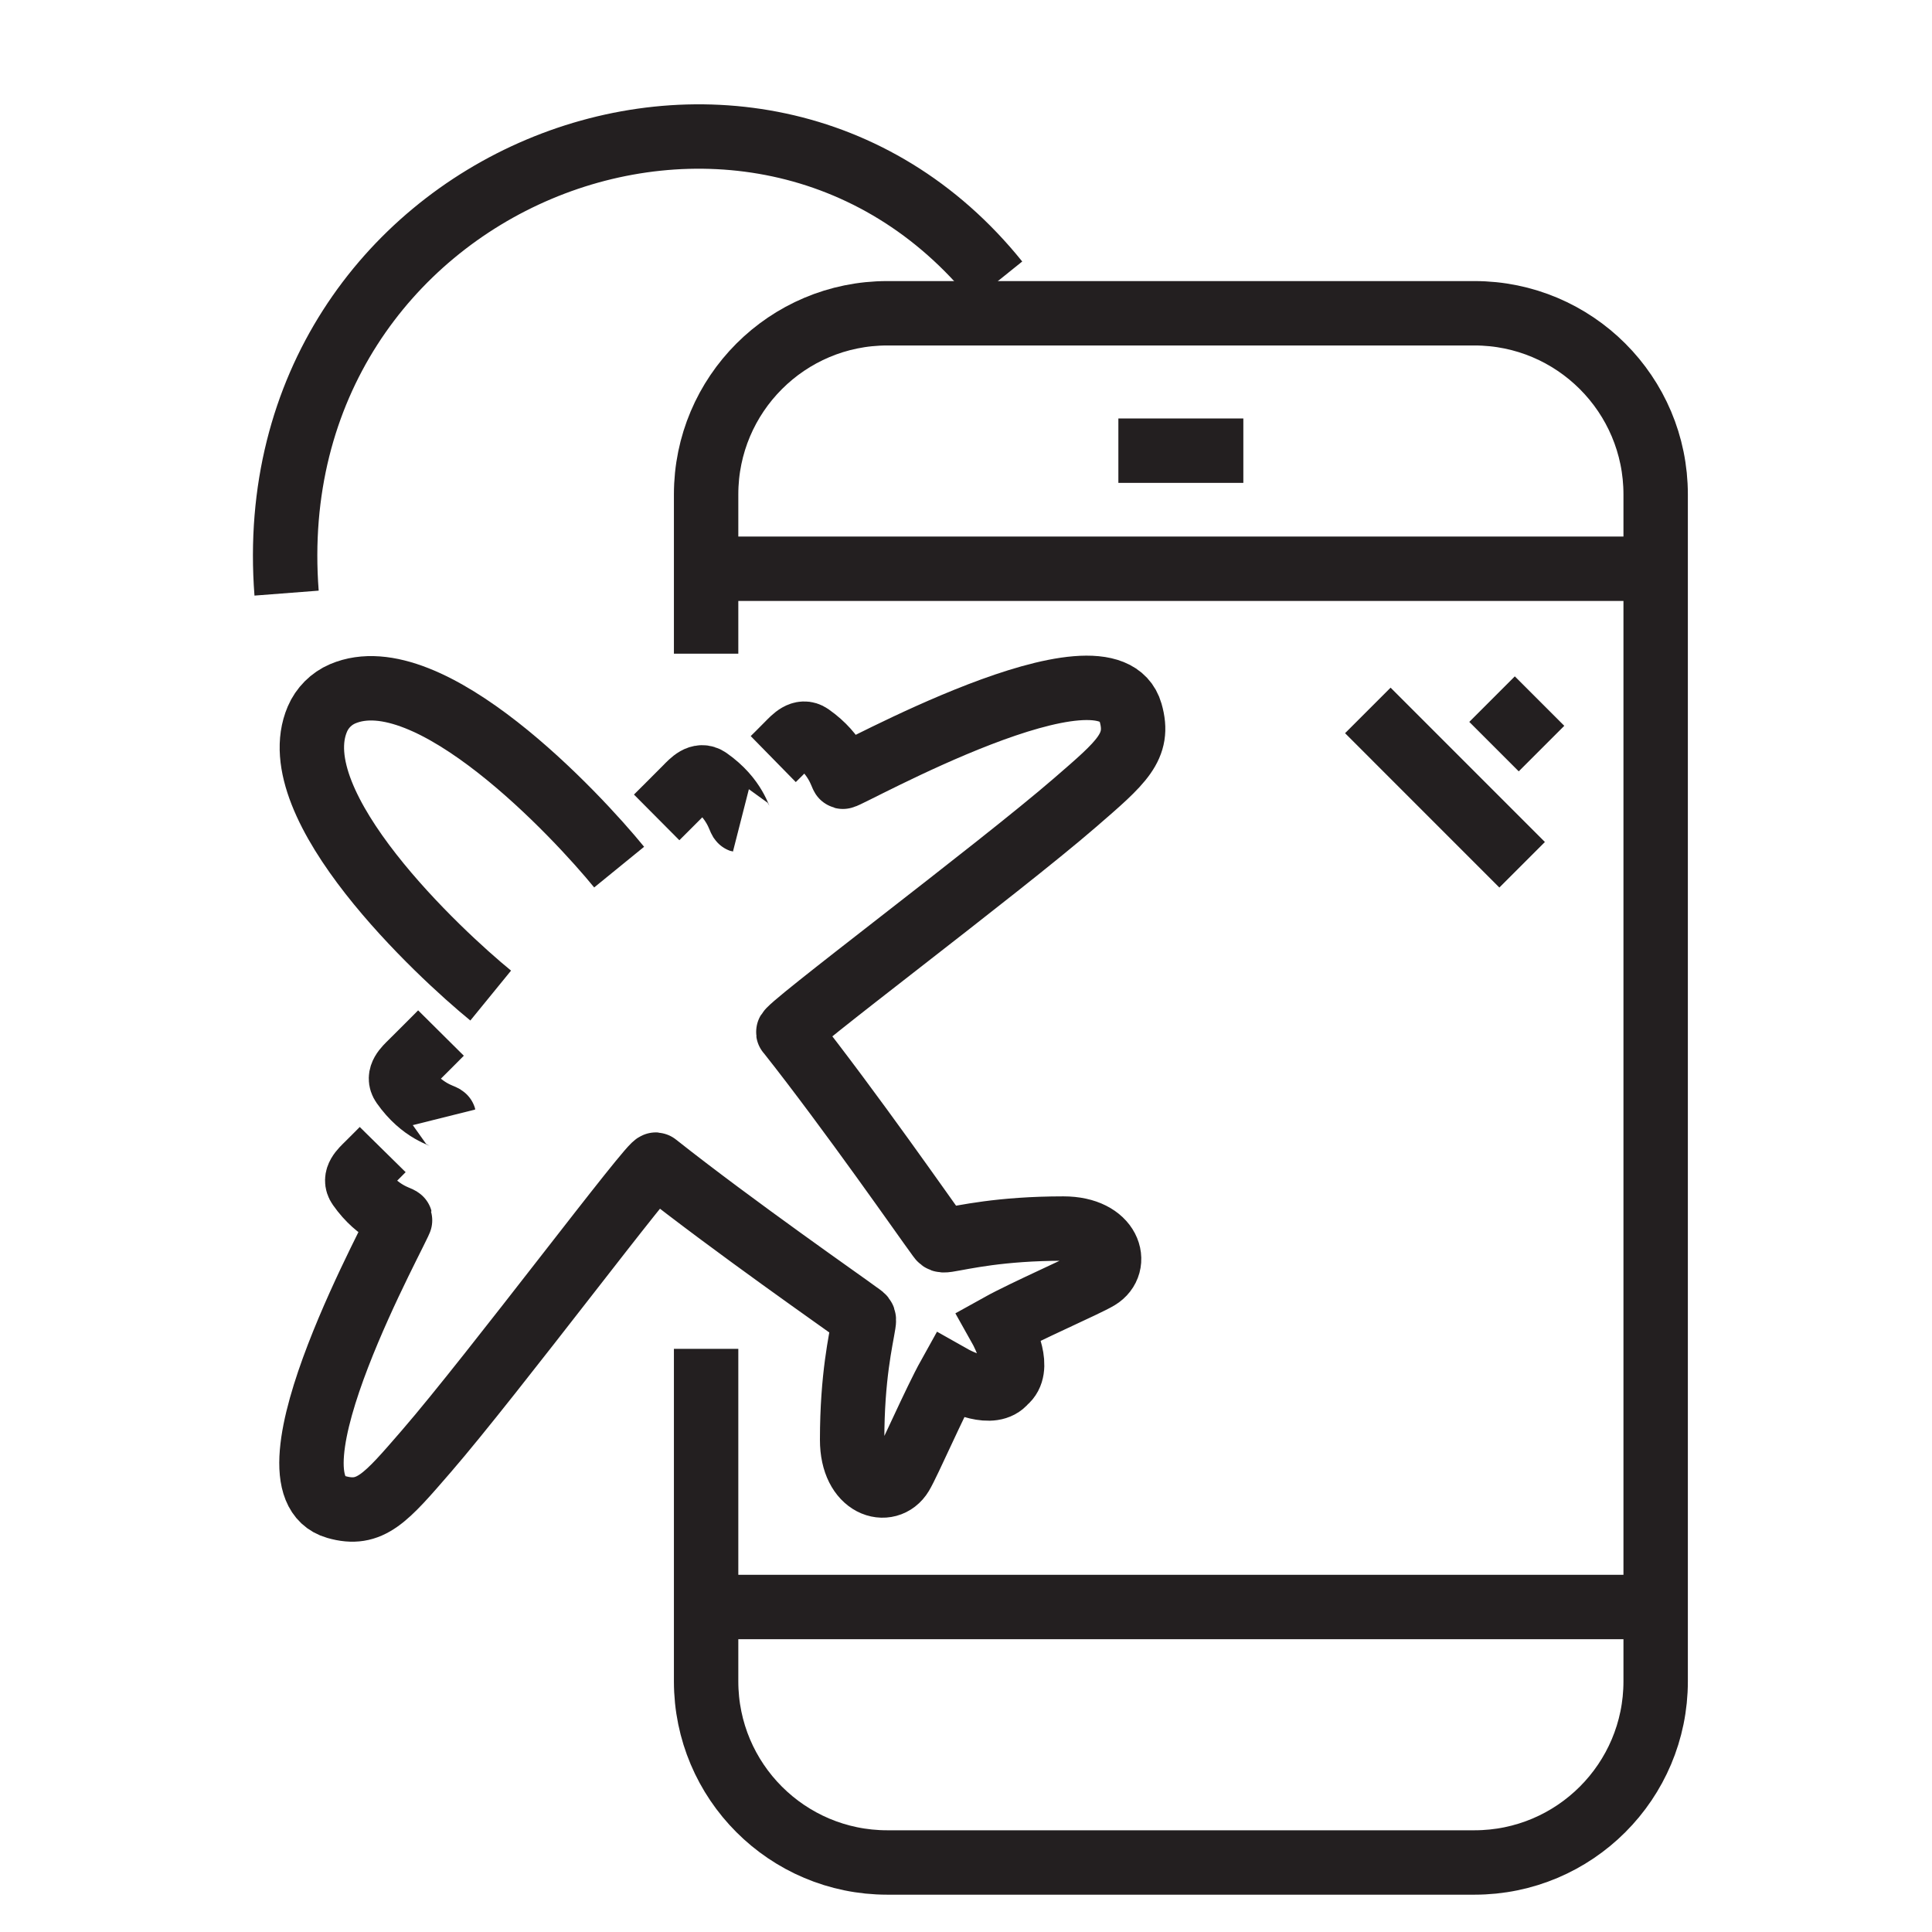 <?xml version="1.0" encoding="utf-8"?>
<!-- Generator: Adobe Illustrator 16.0.0, SVG Export Plug-In . SVG Version: 6.00 Build 0)  -->
<!DOCTYPE svg PUBLIC "-//W3C//DTD SVG 1.1//EN" "http://www.w3.org/Graphics/SVG/1.1/DTD/svg11.dtd">
<svg version="1.1" id="Calque_1" xmlns="http://www.w3.org/2000/svg" xmlns:xlink="http://www.w3.org/1999/xlink" x="0px" y="0px"
	 width="60px" height="60px" viewBox="0 0 60 60" enable-background="new 0 0 60 60" xml:space="preserve">
<rect x="-18.97" y="10.756" fill="#BECB0A" width="4.843" height="24.352"/>
<g id="airplane_3_">
	<g>
		<polyline fill="none" stroke="#BECB0A" stroke-width="2" stroke-miterlimit="10" points="-65.463,27.774 -72.351,24.577 
			-72.351,26.883 -68.318,30.919 		"/>
		<polyline fill="none" stroke="#BECB0A" stroke-width="2" stroke-miterlimit="10" points="-55.061,17.661 -72.351,11.897 
			-72.351,14.203 -64.874,19.375 -60.828,23.428 		"/>
		<polyline fill="none" stroke="#BECB0A" stroke-width="2" stroke-miterlimit="10" points="-57.342,26.906 -53.288,30.959 
			-48.119,38.433 -45.814,38.433 -51.578,21.143 		"/>
		<polyline fill="none" stroke="#BECB0A" stroke-width="2" stroke-miterlimit="10" points="-64.834,34.398 -60.8,38.433 
			-58.494,38.433 -61.688,31.551 		"/>
		<path fill="none" stroke="#BECB0A" stroke-width="2" stroke-miterlimit="10" d="M-55.036,17.661l5.551-5.549
			c0.955-0.955,3.095-1.943,4.255-0.794l0,0c1.145,1.157,0.155,3.3-0.801,4.255l-5.547,5.547"/>
		<path fill="none" stroke="#BECB0A" stroke-width="2" stroke-miterlimit="10" d="M-56.189,25.729l-5.187,5.188
			c-0.956,0.954-6.34,5.187-7.485,4.027l0,0c-1.16-1.146,3.074-6.528,4.027-7.485l5.187-5.188"/>
	</g>
	<g>
		<path fill="none" stroke="#BECB0A" stroke-width="2" stroke-miterlimit="10" d="M-79.012,39.331
			c-7.119-9.875-6.236-23.734,2.651-32.621c9.868-9.867,25.866-9.867,35.733,0c9.868,9.868,9.868,25.866,0,35.733
			c-4.957,4.958-11.462,7.425-17.958,7.4h0.092c-4.045,0.038-8.298-0.789-11.775-2.932c-0.906-0.558-1.766-1.218-2.416-2.061
			c-0.65-0.844-1.078-1.887-1.048-2.951c0.052-1.786,1.348-3.433,2.56-4.645"/>
	</g>
</g>
<g>
	<path fill="none" stroke="#BECB0A" stroke-miterlimit="10" d="M-136.651,75.568c-6.58-4.365-15.536-3.647-21.334,2.151
		c-6.617,6.617-6.617,17.346,0,23.963s17.345,6.617,23.962,0c1.297-1.298,2.34-2.753,3.128-4.304"/>
	<path fill="none" stroke="#BECB0A" stroke-miterlimit="10" d="M-119.509,110.989l-4.767-4.767
		c-1.528-1.528-3.532-2.488-5.681-2.723l-0.182-0.02c-1.213-0.132-2.245,0.877-2.141,2.094l0.054,0.61
		c0.152,1.771,0.925,3.431,2.182,4.687l5.438,5.438c1.522,1.522,4.047,1.433,5.452-0.268
		C-117.929,114.559-118.148,112.35-119.509,110.989z"/>
	<line fill="none" stroke="#BECB0A" stroke-miterlimit="10" x1="-131.693" y1="104.013" x2="-134.025" y2="101.681"/>
	<path fill="none" stroke="#BECB0A" stroke-miterlimit="10" d="M-134.091,93.059c0,0-8.871,11.152-10.422,10.38
		c-0.68-0.339-0.24-1.051,0.345-2.239c0.667-1.359,3.535-6.061,4.882-8.331"/>
	<path fill="none" stroke="#BECB0A" stroke-miterlimit="10" d="M-140.002,87.684c-1.606-1.807-3.632-3.793-4.511-3.355
		c-0.68,0.339-0.24,1.051,0.345,2.24c0.084,0.171,0.43,0.789,0.811,1.463"/>
	<path fill="none" stroke="#BECB0A" stroke-miterlimit="10" d="M-135.332,94.598c2.348,0,3.44,0,5.17,0
		c7.161,0,7.087-1.31,6.815-2.1c-0.482-1.408-4.283-3.224-7.702-3.224c-4.701,0-12.229,0.57-15.565,0.844
		c-1.033,0.085-2.044-0.268-2.825-0.948c-1.176-1.025-2.388-1.777-2.982-1.574c-0.675,0.229,0.524,2.329,0.879,2.95l-1.051,0.407
		v1.635c0,0,4.74,1.447,12.177,1.996"/>
	<path fill="none" stroke="#BECB0A" stroke-miterlimit="10" d="M-131.807,89.388c0.089,0.71,0.86,3.711,7.587,2.144"/>
	<line fill="none" stroke="#BECB0A" stroke-miterlimit="10" x1="-141.542" y1="92.125" x2="-141.358" y2="92.125"/>
	<line fill="none" stroke="#BECB0A" stroke-miterlimit="10" x1="-143.377" y1="92.125" x2="-143.194" y2="92.125"/>
	<line fill="none" stroke="#BECB0A" stroke-miterlimit="10" x1="-145.212" y1="92.125" x2="-145.029" y2="92.125"/>
	<circle fill="none" stroke="#BECB0A" stroke-miterlimit="10" cx="-130.896" cy="81.15" r="2.604"/>
	<line fill="none" stroke="#BECB0A" stroke-miterlimit="10" x1="-130.896" y1="76.479" x2="-130.896" y2="75.855"/>
	<line fill="none" stroke="#BECB0A" stroke-miterlimit="10" x1="-130.896" y1="86.441" x2="-130.896" y2="85.818"/>
	<line fill="none" stroke="#BECB0A" stroke-miterlimit="10" x1="-135.566" y1="81.148" x2="-136.189" y2="81.148"/>
	<line fill="none" stroke="#BECB0A" stroke-miterlimit="10" x1="-125.604" y1="81.148" x2="-126.227" y2="81.148"/>
	<line fill="none" stroke="#BECB0A" stroke-miterlimit="10" x1="-134.198" y1="77.846" x2="-134.639" y2="77.406"/>
	<line fill="none" stroke="#BECB0A" stroke-miterlimit="10" x1="-127.153" y1="84.891" x2="-127.594" y2="84.451"/>
	<line fill="none" stroke="#BECB0A" stroke-miterlimit="10" x1="-134.198" y1="84.451" x2="-134.639" y2="84.891"/>
	<line fill="none" stroke="#BECB0A" stroke-miterlimit="10" x1="-127.153" y1="77.406" x2="-127.594" y2="77.846"/>
	<path fill="none" stroke="#BECB0A" stroke-miterlimit="10" d="M-149.492,78.563c0.233,0,0.45,0.062,0.644,0.159
		c0.055-1.396,1.196-2.513,2.604-2.513c1.271,0,2.328,0.907,2.564,2.108c0.254-0.154,0.549-0.248,0.868-0.248
		c0.93,0,1.684,0.754,1.684,1.685s-0.754,1.685-1.684,1.685c-0.643,0-6.09,0-6.681,0c-0.794,0-1.438-0.643-1.438-1.438
		S-150.286,78.563-149.492,78.563z"/>
	<path fill="none" stroke="#BECB0A" stroke-miterlimit="10" d="M-156.405,81.229c-1.796,2.198-2.789,4.834-2.979,7.516"/>
	<line fill="none" stroke="#BECB0A" stroke-miterlimit="10" x1="-121.533" y1="112.286" x2="-125.334" y2="108.485"/>
	<line fill="none" stroke="#BECB0A" stroke-miterlimit="10" x1="-127.462" y1="100.056" x2="-124.672" y2="100.056"/>
	<line fill="none" stroke="#BECB0A" stroke-miterlimit="10" x1="-124.114" y1="97.266" x2="-119.651" y2="97.266"/>
	<line fill="none" stroke="#BECB0A" stroke-miterlimit="10" x1="-152.008" y1="97.824" x2="-148.661" y2="97.824"/>
</g>
<path fill="none" stroke="#BECB0A" stroke-width="2" stroke-miterlimit="10" d="M-155.125-26.035h48.457
	c0.187,0,0.338,0.153,0.338,0.34v1.036c0,0.978-0.792,1.771-1.771,1.771h-45.592c-0.978,0-1.771-0.793-1.771-1.771v-1.035
	C-155.463-25.882-155.312-26.035-155.125-26.035z"/>
<line fill="none" stroke="#BECB0A" stroke-width="2" stroke-miterlimit="10" x1="-120.343" y1="-50.572" x2="-111.043" y2="-50.572"/>
<path fill="none" stroke="#BECB0A" stroke-width="2" stroke-miterlimit="10" d="M-122.526-55.342h7.884
	c1.987,0,3.599,1.611,3.599,3.599v20.746l4.466,4.98"/>
<polyline fill="none" stroke="#BECB0A" stroke-width="2" stroke-miterlimit="10" points="-155.215,-26.017 -150.749,-30.997 
	-150.749,-48.058 "/>
<line fill="none" stroke="#BECB0A" stroke-width="2" stroke-miterlimit="10" x1="-150.749" y1="-30.98" x2="-111.043" y2="-30.98"/>
<line fill="none" stroke="#BECB0A" stroke-width="2" stroke-miterlimit="10" x1="-131.641" y1="-28.35" x2="-130.648" y2="-28.35"/>
<line fill="none" stroke="#BECB0A" stroke-width="2" stroke-miterlimit="10" x1="-128.167" y1="-28.35" x2="-127.173" y2="-28.35"/>
<line fill="none" stroke="#BECB0A" stroke-width="2" stroke-miterlimit="10" x1="-138.589" y1="-28.35" x2="-137.597" y2="-28.35"/>
<line fill="none" stroke="#BECB0A" stroke-width="2" stroke-miterlimit="10" x1="-135.116" y1="-28.35" x2="-134.123" y2="-28.35"/>
<line fill="none" stroke="#BECB0A" stroke-width="2" stroke-miterlimit="10" x1="-142.063" y1="-28.35" x2="-141.071" y2="-28.35"/>
<line fill="none" stroke="#BECB0A" stroke-width="2" stroke-miterlimit="10" x1="-149.011" y1="-28.35" x2="-148.019" y2="-28.35"/>
<line fill="none" stroke="#BECB0A" stroke-width="2" stroke-miterlimit="10" x1="-145.538" y1="-28.35" x2="-144.545" y2="-28.35"/>
<line fill="none" stroke="#BECB0A" stroke-width="2" stroke-miterlimit="10" x1="-117.249" y1="-28.35" x2="-116.255" y2="-28.35"/>
<line fill="none" stroke="#BECB0A" stroke-width="2" stroke-miterlimit="10" x1="-113.773" y1="-28.35" x2="-112.781" y2="-28.35"/>
<line fill="none" stroke="#BECB0A" stroke-width="2" stroke-miterlimit="10" x1="-120.722" y1="-28.35" x2="-119.729" y2="-28.35"/>
<path fill="none" stroke="#BECB0A" stroke-width="2" stroke-miterlimit="10" d="M-134.993-51.426c0,0-9.647,12.128-11.334,11.289
	c-0.74-0.369-0.261-1.144,0.375-2.437c0.726-1.478,3.845-6.591,5.308-9.059"/>
<path fill="none" stroke="#BECB0A" stroke-width="2" stroke-miterlimit="10" d="M-141.421-57.27
	c-1.748-1.965-3.949-4.125-4.905-3.648c-0.74,0.367-0.261,1.143,0.375,2.435c0.092,0.188,0.467,0.859,0.882,1.592"/>
<path fill="none" stroke="#BECB0A" stroke-width="2" stroke-miterlimit="10" d="M-136.343-49.752c2.554,0,3.741,0,5.622,0
	c7.787,0,7.707-1.424,7.411-2.282c-0.525-1.531-4.657-3.506-8.376-3.506c-5.112,0-13.298,0.621-16.927,0.918
	c-1.122,0.091-2.222-0.291-3.072-1.032c-1.278-1.115-2.597-1.932-3.243-1.711c-0.732,0.25,0.571,2.533,0.957,3.209l-1.143,0.442
	v1.777c0,0,5.154,1.574,13.242,2.171"/>
<path fill="none" stroke="#BECB0A" stroke-width="2" stroke-miterlimit="10" d="M-132.509-55.417
	c0.097,0.771,0.936,4.036,8.25,2.331"/>
<line fill="none" stroke="#BECB0A" stroke-width="2" stroke-miterlimit="10" x1="-143.096" y1="-52.439" x2="-142.897" y2="-52.439"/>
<line fill="none" stroke="#BECB0A" stroke-width="2" stroke-miterlimit="10" x1="-145.091" y1="-52.439" x2="-144.893" y2="-52.439"/>
<line fill="none" stroke="#BECB0A" stroke-width="2" stroke-miterlimit="10" x1="-147.088" y1="-52.439" x2="-146.888" y2="-52.439"/>
<line fill="none" stroke="#BECB0A" stroke-width="2" stroke-miterlimit="10" x1="-114.506" y1="-43.329" x2="-118.39" y2="-47.214"/>
<line fill="none" stroke="#BECB0A" stroke-width="2" stroke-miterlimit="10" x1="-114.019" y1="-46.254" x2="-115.263" y2="-47.498"/>
<circle fill="none" stroke="#BECB0A" stroke-width="2" stroke-miterlimit="10" cx="-131.189" cy="-64.687" r="2.831"/>
<line fill="none" stroke="#BECB0A" stroke-width="2" stroke-miterlimit="10" x1="-131.189" y1="-69.767" x2="-131.189" y2="-70.443"/>
<line fill="none" stroke="#BECB0A" stroke-width="2" stroke-miterlimit="10" x1="-131.189" y1="-58.932" x2="-131.189" y2="-59.609"/>
<line fill="none" stroke="#BECB0A" stroke-width="2" stroke-miterlimit="10" x1="-136.267" y1="-64.688" x2="-136.944" y2="-64.688"/>
<line fill="none" stroke="#BECB0A" stroke-width="2" stroke-miterlimit="10" x1="-125.433" y1="-64.688" x2="-126.11" y2="-64.688"/>
<line fill="none" stroke="#BECB0A" stroke-width="2" stroke-miterlimit="10" x1="-134.78" y1="-68.279" x2="-135.258" y2="-68.758"/>
<line fill="none" stroke="#BECB0A" stroke-width="2" stroke-miterlimit="10" x1="-127.119" y1="-60.618" x2="-127.598" y2="-61.097"/>
<line fill="none" stroke="#BECB0A" stroke-width="2" stroke-miterlimit="10" x1="-134.78" y1="-61.097" x2="-135.258" y2="-60.618"/>
<line fill="none" stroke="#BECB0A" stroke-width="2" stroke-miterlimit="10" x1="-127.119" y1="-68.758" x2="-127.598" y2="-68.279"/>
<path fill="none" stroke="#BECB0A" stroke-width="2" stroke-miterlimit="10" d="M-151.741-67.188c0.252,0,0.488,0.066,0.699,0.174
	c0.061-1.519,1.3-2.733,2.833-2.733c1.382,0,2.531,0.986,2.788,2.292c0.276-0.166,0.597-0.269,0.943-0.269
	c1.012,0,1.832,0.82,1.832,1.832s-0.82,1.832-1.832,1.832c-0.698,0-6.622,0-7.264,0c-0.865,0-1.564-0.7-1.564-1.563
	C-153.305-66.487-152.606-67.188-151.741-67.188z"/>
<path fill="none" stroke="#BECB0A" stroke-width="2" stroke-miterlimit="10" d="M-110.411-62.752c-0.252,0-0.489,0.065-0.7,0.172
	c-0.06-1.519-1.3-2.732-2.832-2.732c-1.382,0-2.531,0.986-2.788,2.293c-0.276-0.168-0.598-0.271-0.944-0.271
	c-1.012,0-1.832,0.82-1.832,1.832s0.82,1.833,1.832,1.833c0.699,0,6.623,0,7.265,0c0.863,0,1.563-0.7,1.563-1.564
	S-109.547-62.752-110.411-62.752z"/>
<path fill="none" stroke="#BECB0A" stroke-width="2" stroke-miterlimit="10" d="M-122.598-69.926
	c1.787-0.979,2.214,0.229,2.882,1.121c0.667-0.892,1.094-2.101,2.88-1.121"/>
<path fill="none" stroke="#BECB0A" stroke-width="2" stroke-miterlimit="10" d="M-127.1-44.847l-3.887,3.886
	c-0.18,0.18-0.47,0.18-0.648,0l-1.828-1.827c-0.178-0.179-0.469-0.179-0.648,0l-1.682,1.683c-0.179,0.178-0.179,0.469,0,0.646
	l3.684,3.692c0.439,0.438,1.149,0.438,1.588,0l5.751-5.751c0.18-0.18,0.18-0.47,0-0.648l-1.682-1.681
	C-126.63-45.026-126.921-45.026-127.1-44.847z"/>
<g>
	<path fill="none" stroke="#BECB0A" stroke-width="2.186" stroke-miterlimit="10" d="M48.268,138.486
		c0,0-16.227,20.398-19.063,18.985c-1.244-0.617-0.438-1.922,0.631-4.095c1.221-2.485,6.467-11.087,8.929-15.239"/>
	<path fill="none" stroke="#BECB0A" stroke-width="2.186" stroke-miterlimit="10" d="M37.455,128.657
		c-2.939-3.306-6.644-6.937-8.251-6.136c-1.244,0.619-0.438,1.921,0.631,4.095c0.154,0.313,0.785,1.445,1.481,2.677"/>
	<path fill="none" stroke="#BECB0A" stroke-width="2.186" stroke-miterlimit="10" d="M45.996,141.302c4.293,0,6.291,0,9.456,0
		c13.096,0,12.963-2.394,12.465-3.841c-0.883-2.574-7.833-5.895-14.088-5.895c-8.599,0-22.366,1.044-28.468,1.544
		c-1.89,0.153-3.74-0.491-5.168-1.735c-2.151-1.875-4.368-3.25-5.454-2.878c-1.235,0.42,0.959,4.261,1.607,5.396l-1.923,0.745v2.987
		c0,0,8.67,2.649,22.273,3.652"/>
	<path fill="none" stroke="#BECB0A" stroke-width="2.186" stroke-miterlimit="10" d="M52.445,131.773
		c0.16,1.299,1.572,6.789,13.876,3.92"/>
	
		<line fill="none" stroke="#BECB0A" stroke-width="2.186" stroke-miterlimit="10" x1="19.196" y1="145.789" x2="25.911" y2="145.789"/>
	
		<line fill="none" stroke="#BECB0A" stroke-width="2.186" stroke-miterlimit="10" x1="46.051" y1="151.829" x2="54.779" y2="151.829"/>
	
		<line fill="none" stroke="#BECB0A" stroke-width="2.186" stroke-miterlimit="10" x1="16.512" y1="150.488" x2="20.54" y2="150.488"/>
	<line fill="none" stroke="#BECB0A" stroke-width="2.186" stroke-miterlimit="10" x1="40.01" y1="121.62" x2="45.38" y2="121.62"/>
	
		<line fill="none" stroke="#BECB0A" stroke-width="2.186" stroke-miterlimit="10" x1="21.211" y1="125.646" x2="23.896" y2="125.646"/>
	
		<line fill="none" stroke="#BECB0A" stroke-width="2.186" stroke-miterlimit="10" x1="33.427" y1="115.576" x2="41.482" y2="115.576"/>
	
		<line fill="none" stroke="#BECB0A" stroke-width="2.186" stroke-miterlimit="10" x1="54.779" y1="147.13" x2="60.82" y2="147.13"/>
	
		<line fill="none" stroke="#BECB0A" stroke-width="2.186" stroke-miterlimit="10" x1="34.638" y1="136.78" x2="34.974" y2="136.78"/>
	
		<line fill="none" stroke="#BECB0A" stroke-width="2.186" stroke-miterlimit="10" x1="31.281" y1="136.78" x2="31.617" y2="136.78"/>
	
		<line fill="none" stroke="#BECB0A" stroke-width="2.186" stroke-miterlimit="10" x1="27.925" y1="136.78" x2="28.261" y2="136.78"/>
	<circle fill="none" stroke="#BECB0A" stroke-width="2.186" stroke-miterlimit="10" cx="58.711" cy="120.115" r="3.508"/>
	
		<line fill="none" stroke="#BECB0A" stroke-width="2.186" stroke-miterlimit="10" x1="58.712" y1="113.817" x2="58.712" y2="112.979"/>
	
		<line fill="none" stroke="#BECB0A" stroke-width="2.186" stroke-miterlimit="10" x1="58.712" y1="127.246" x2="58.712" y2="126.406"/>
	
		<line fill="none" stroke="#BECB0A" stroke-width="2.186" stroke-miterlimit="10" x1="52.418" y1="120.11" x2="51.579" y2="120.11"/>
	
		<line fill="none" stroke="#BECB0A" stroke-width="2.186" stroke-miterlimit="10" x1="65.844" y1="120.11" x2="65.005" y2="120.11"/>
	
		<line fill="none" stroke="#BECB0A" stroke-width="2.186" stroke-miterlimit="10" x1="54.26" y1="115.662" x2="53.669" y2="115.068"/>
	
		<line fill="none" stroke="#BECB0A" stroke-width="2.186" stroke-miterlimit="10" x1="63.755" y1="125.155" x2="63.162" y2="124.563"/>
	
		<line fill="none" stroke="#BECB0A" stroke-width="2.186" stroke-miterlimit="10" x1="54.26" y1="124.563" x2="53.669" y2="125.155"/>
	
		<line fill="none" stroke="#BECB0A" stroke-width="2.186" stroke-miterlimit="10" x1="63.755" y1="115.068" x2="63.162" y2="115.662"/>
	<path fill="none" stroke="#BECB0A" stroke-width="2.186" stroke-miterlimit="10" d="M25.998,116.415
		c-0.275,0-0.532,0.073-0.764,0.19c-0.066-1.659-1.421-2.987-3.097-2.987c-1.51,0-2.766,1.078-3.048,2.507
		c-0.302-0.184-0.652-0.295-1.032-0.295c-1.105,0-2.003,0.896-2.003,2.003c0,1.105,0.897,2.002,2.003,2.002c0.765,0,7.239,0,7.94,0
		c0.945,0,1.71-0.766,1.71-1.71C27.708,117.182,26.943,116.415,25.998,116.415z"/>
</g>
<line fill="none" stroke="#BECB0A" stroke-width="2" stroke-miterlimit="10" x1="-57.244" y1="132.432" x2="-35.087" y2="132.432"/>
<path fill="none" stroke="#BECB0A" stroke-width="2" stroke-miterlimit="10" d="M-60.93,138.564v-3.305h26.515
	c2.414,0,4.371,1.957,4.371,4.371v28.396c0,2.414-1.957,4.369-4.371,4.369h-25.109c-0.776,0-1.405-0.629-1.405-1.404v-1.871"/>
<path fill="none" stroke="#BECB0A" stroke-width="2" stroke-miterlimit="10" d="M-39.96,129.492V125.5
	c0-1.448-1.354-2.514-2.76-2.176l-15.072,5.105c-1.875,0.635-3.138,2.395-3.138,4.375v2.455"/>
<circle fill="none" stroke="#BECB0A" stroke-width="2" stroke-miterlimit="10" cx="-60.929" cy="153.744" r="12.184"/>
<path fill="none" stroke="#BECB0A" stroke-width="2" stroke-miterlimit="10" d="M-57.027,145.008
	c1.546,2.057,2.536,5.205,2.536,8.736c0,3.6-1.03,6.803-2.628,8.857"/>
<path fill="none" stroke="#BECB0A" stroke-width="2" stroke-miterlimit="10" d="M-64.738,162.6c-1.6-2.053-2.628-5.256-2.628-8.855
	c0-3.531,0.989-6.681,2.535-8.736"/>
<line fill="none" stroke="#BECB0A" stroke-width="2" stroke-miterlimit="10" x1="-60.93" y1="143.996" x2="-60.93" y2="163.49"/>
<line fill="none" stroke="#BECB0A" stroke-width="2" stroke-miterlimit="10" x1="-70.677" y1="153.744" x2="-51.182" y2="153.744"/>
<line fill="none" stroke="#BECB0A" stroke-width="2" stroke-miterlimit="10" x1="-68.278" y1="147.307" x2="-53.579" y2="147.307"/>
<line fill="none" stroke="#BECB0A" stroke-width="2" stroke-miterlimit="10" x1="-68.278" y1="160.182" x2="-53.579" y2="160.182"/>
<line fill="none" stroke="#BECB0A" stroke-width="2" stroke-miterlimit="10" x1="-47.93" y1="141.83" x2="-35.046" y2="141.83"/>
<line fill="none" stroke="#BECB0A" stroke-width="2" stroke-miterlimit="10" x1="-41.788" y1="145.516" x2="-35.046" y2="145.516"/>
<g id="travel_insurance_1_">
	<g>
		<polyline fill="none" stroke="#BECB0A" stroke-width="2.186" stroke-miterlimit="10" points="102.545,70.32 107.406,67.889 
			115.509,80.854 111.458,83.283 		"/>
		<path fill="none" stroke="#BECB0A" stroke-width="2.186" stroke-miterlimit="10" d="M123.615,69.504l9.715-0.006
			c1.789,0,3.237-1.449,3.237-3.238l0,0c0-1.789-1.448-3.238-3.237-3.238l-12.388,0.004c-1.434,0-2.842,0.381-4.079,1.104
			l-7.824,4.566"/>
		<path fill="none" stroke="#BECB0A" stroke-width="2.186" stroke-miterlimit="10" d="M134.146,69.504l14.164-6.215
			c1.647-0.684,3.553,0.107,4.233,1.754l0,0c0.684,1.646-0.105,3.553-1.753,4.234l-14.318,6.879c-1,0.422-2.075,0.641-3.162,0.641
			h-12.725c-0.881,0-1.744,0.238-2.499,0.691l-2.895,1.736"/>
	</g>
	<g>
		<path fill="none" stroke="#BECB0A" stroke-width="2.186" stroke-miterlimit="10" d="M150.354,63.021h-32.412
			c-1.34,0-2.429-1.088-2.429-2.43V39.523c0-1.344,1.089-2.432,2.429-2.432h32.412c1.345,0,2.432,1.088,2.432,2.432v21.068
			C152.786,61.934,151.699,63.021,150.354,63.021z"/>
		<g>
			<path fill="none" stroke="#BECB0A" stroke-width="2.186" stroke-miterlimit="10" d="M121.995,40.336
				c0,1.789-1.452,3.24-3.242,3.24"/>
			<path fill="none" stroke="#BECB0A" stroke-width="2.186" stroke-miterlimit="10" d="M146.303,40.336
				c0,1.789,1.452,3.24,3.243,3.24"/>
			<path fill="none" stroke="#BECB0A" stroke-width="2.186" stroke-miterlimit="10" d="M146.303,59.783
				c0-1.791,1.452-3.242,3.243-3.242"/>
			<path fill="none" stroke="#BECB0A" stroke-width="2.186" stroke-miterlimit="10" d="M121.995,59.783
				c0-1.791-1.452-3.242-3.242-3.242"/>
		</g>
		<g>
			
				<rect x="136.58" y="43.575" fill="none" stroke="#BECB0A" stroke-width="2.186" stroke-miterlimit="10" width="4.862" height="7.292"/>
			
				<line fill="none" stroke="#BECB0A" stroke-width="2.186" stroke-miterlimit="10" x1="139.011" y1="37.092" x2="139.011" y2="43.575"/>
		</g>
		<path fill="none" stroke="#BECB0A" stroke-width="2.186" stroke-miterlimit="10" d="M129.288,34.66v-0.809
			c0-0.448,0.361-0.811,0.81-0.811h8.103c0.449,0,0.811,0.362,0.811,0.811v0.809"/>
	</g>
</g>
<g>
	<g>
		<path fill="#BECB0A" d="M135.008-22.889c-5.833,0-10.231-2.199-10.231-5.114c0-2.918,4.398-5.116,10.231-5.116
			s10.23,2.198,10.23,5.116C145.238-25.088,140.841-22.889,135.008-22.889z M135.008-31.072c-4.996,0-8.186,1.817-8.186,3.069
			c0,1.25,3.189,3.068,8.186,3.068s8.186-1.818,8.186-3.068C143.193-29.255,140.004-31.072,135.008-31.072z"/>
	</g>
	<g>
		<path fill="#BECB0A" d="M135.008-16.749c-5.833,0-10.231-2.201-10.231-5.115c0-0.565,0.458-1.024,1.023-1.024
			s1.022,0.459,1.022,1.024c0,1.251,3.189,3.069,8.186,3.069s8.186-1.818,8.186-3.069c0-0.565,0.457-1.024,1.021-1.024
			c0.566,0,1.023,0.459,1.023,1.024C145.238-18.95,140.841-16.749,135.008-16.749z"/>
	</g>
	<g>
		<path fill="#BECB0A" d="M135.008-10.61c-5.833,0-10.231-2.2-10.231-5.116v-12.276c0-0.567,0.458-1.024,1.023-1.024
			s1.022,0.457,1.022,1.024v12.276c0,1.252,3.189,3.069,8.186,3.069s8.186-1.817,8.186-3.069v-12.276
			c0-0.567,0.457-1.024,1.021-1.024c0.566,0,1.023,0.457,1.023,1.024v12.276C145.238-12.811,140.841-10.61,135.008-10.61z"/>
	</g>
</g>
<g>
	<path fill="#BECB0A" d="M99.711,5.466c-0.312,0-0.619-0.141-0.82-0.409c-0.338-0.453-0.246-1.093,0.207-1.432l7.035-5.265
		c0.854-1.18,6.748-8.971,13.017-8.971c5.341,0,9.112,2.924,9.783,3.483l5.687,2.979c1.076-0.278,4.09-1.004,6.016-1.004
		c2.48,0,3.73,1.868,4.044,2.855c0.138,0.435-0.026,0.907-0.405,1.16c-0.681,0.457-6.74,4.459-9.778,4.459
		c-2.284,0-7.896-1.976-8.527-2.202c-0.532-0.19-0.81-0.775-0.62-1.309c0.189-0.532,0.775-0.81,1.308-0.618
		c1.625,0.577,6.203,2.085,7.84,2.085c1.64,0,5.391-2.038,7.856-3.604c-0.313-0.38-0.848-0.782-1.717-0.782
		c-2.051,0-5.831,1.025-5.869,1.037c-0.249,0.065-0.516,0.037-0.744-0.083l-6.139-3.215c-0.072-0.037-0.141-0.084-0.203-0.139
		c-0.033-0.027-3.551-3.059-8.53-3.059c-5.575,0-11.382,8.157-11.44,8.239c-0.063,0.09-0.138,0.166-0.225,0.23l-7.161,5.36
		C100.139,5.4,99.924,5.466,99.711,5.466z"/>
</g>
<g>
	<path fill="#BECB0A" d="M114.033,11.897c-0.211,0-0.424-0.064-0.607-0.2c-0.455-0.336-0.551-0.976-0.215-1.432
		c0.137-0.184,3.385-4.506,7.984-4.506c1.613,0,4.07,0.468,6.672,0.961c2.796,0.534,5.688,1.084,7.652,1.084
		c1.856,0,8.036-3.81,11.58-6.267l6.428-7.695c-0.18-0.096-0.389-0.166-0.614-0.166c-1.093,0-3.208,1.636-4.755,2.832
		c-2.027,1.568-3.328,2.526-4.455,2.526c-0.564,0-1.021-0.456-1.021-1.022c0-0.563,0.457-1.021,1.021-1.021
		c0.512-0.021,2.133-1.274,3.204-2.102c2.071-1.604,4.216-3.257,6.006-3.257c1.694,0,2.747,1.324,2.86,1.475
		c0.289,0.379,0.275,0.907-0.031,1.274l-7.161,8.574c-0.059,0.07-0.124,0.131-0.2,0.184c-1.61,1.121-9.797,6.712-12.861,6.712
		c-2.156,0-5.145-0.568-8.035-1.12c-2.504-0.476-4.869-0.927-6.289-0.927c-3.578,0-6.312,3.641-6.339,3.678
		C114.656,11.753,114.347,11.897,114.033,11.897z"/>
</g>
<g>
	<path fill="#BECB0A" d="M143.703-1.463c-0.158,0-0.319-0.038-0.47-0.114c-0.502-0.26-0.698-0.878-0.438-1.378l3.069-5.933
		c0.013-0.026,0.028-0.052,0.044-0.075c1.752-2.772,2.861-3.694,5.98-3.694c0.306,0,0.594,0.135,0.789,0.371
		c0.193,0.235,0.273,0.546,0.217,0.845l-0.942,4.928c-0.105,0.557-0.642,0.922-1.196,0.813c-0.555-0.105-0.92-0.642-0.814-1.195
		l0.699-3.646c-1.234,0.18-1.81,0.79-2.979,2.636l-3.049,5.893C144.431-1.665,144.073-1.463,143.703-1.463z"/>
</g>
<path fill="none" stroke="#231F20" stroke-width="2" stroke-miterlimit="10" d="M13.792,34.699c-0.012-0.048-0.68-0.166-1.277-1.019
	c-0.183-0.261,0.077-0.498,0.267-0.685c0.213-0.208,0.913-0.913,0.913-0.913"/>
<path fill="none" stroke="#231F20" stroke-width="2" stroke-miterlimit="10" d="M24.014,23.574c0,0,0.252-0.247,0.46-0.46
	c0.188-0.19,0.424-0.45,0.684-0.268c0.853,0.598,0.972,1.265,1.019,1.277c0.123,0.031,8.208-4.527,8.934-1.995
	c0.306,1.061-0.273,1.542-1.729,2.802c-2.367,2.05-9.134,7.116-8.896,7.132c1.933,2.442,4.328,5.889,4.592,6.241
	c0.151,0.2,0.127,0.237,0.343,0.205c0.502-0.079,1.63-0.354,3.605-0.354c1.445,0,1.753,1.118,1.073,1.526
	c-0.364,0.22-2.255,1.042-3.064,1.492c0.213,0.378,0.669,1.345,0.179,1.731c-0.387,0.49-1.354,0.035-1.731-0.179
	c-0.451,0.81-1.273,2.7-1.493,3.065c-0.408,0.68-1.526,0.371-1.526-1.074c0-1.976,0.276-3.104,0.354-3.605
	c0.034-0.216-0.003-0.191-0.204-0.342c-0.353-0.266-3.798-2.661-6.241-4.594c-0.016-0.237-5.082,6.53-7.132,8.896
	c-1.26,1.455-1.741,2.036-2.802,1.73c-2.532-0.728,2.027-8.813,1.995-8.935c-0.012-0.047-0.68-0.166-1.277-1.019
	c-0.183-0.261,0.077-0.497,0.268-0.684c0.212-0.209,0.46-0.461,0.46-0.461"/>
<path fill="none" stroke="#231F20" stroke-width="2" stroke-miterlimit="10" d="M19.228,26.929
	c-1.304-1.601-5.903-6.531-8.588-5.382c-0.349,0.149-0.634,0.434-0.783,0.784c-1.15,2.684,3.782,7.282,5.382,8.587"/>
<path fill="none" stroke="#231F20" stroke-width="2" stroke-miterlimit="10" d="M23.009,25.481c-0.047-0.012-0.166-0.68-1.019-1.277
	c-0.26-0.182-0.497,0.077-0.684,0.268c-0.209,0.213-0.913,0.913-0.913,0.913"/>
<path fill="none" stroke="#231F20" stroke-width="2" stroke-miterlimit="10" d="M8.9,18.42C7.91,5.581,23.432-0.618,30.967,8.748"/>
<path fill="none" stroke="#231F20" stroke-width="2" stroke-miterlimit="10" d="M21.929,20.301v-4.946
	c0-3.107,2.519-5.626,5.626-5.626h18.236c3.107,0,5.627,2.519,5.627,5.626v36.86c0,3.107-2.52,5.626-5.627,5.626H27.555
	c-3.107,0-5.626-2.519-5.626-5.626V41.89"/>
<line fill="none" stroke="#231F20" stroke-width="2" stroke-miterlimit="10" x1="21.929" y1="17.663" x2="51.418" y2="17.663"/>
<line fill="none" stroke="#231F20" stroke-width="2" stroke-miterlimit="10" x1="34.732" y1="13.996" x2="38.613" y2="13.996"/>
<line fill="none" stroke="#231F20" stroke-width="2" stroke-miterlimit="10" x1="21.929" y1="49.907" x2="51.418" y2="49.907"/>
<line fill="none" stroke="#231F20" stroke-width="2" stroke-miterlimit="10" x1="47.271" y1="26.856" x2="42.479" y2="22.063"/>
<line fill="none" stroke="#231F20" stroke-width="2" stroke-miterlimit="10" x1="47.873" y1="23.248" x2="46.337" y2="21.712"/>
</svg>
